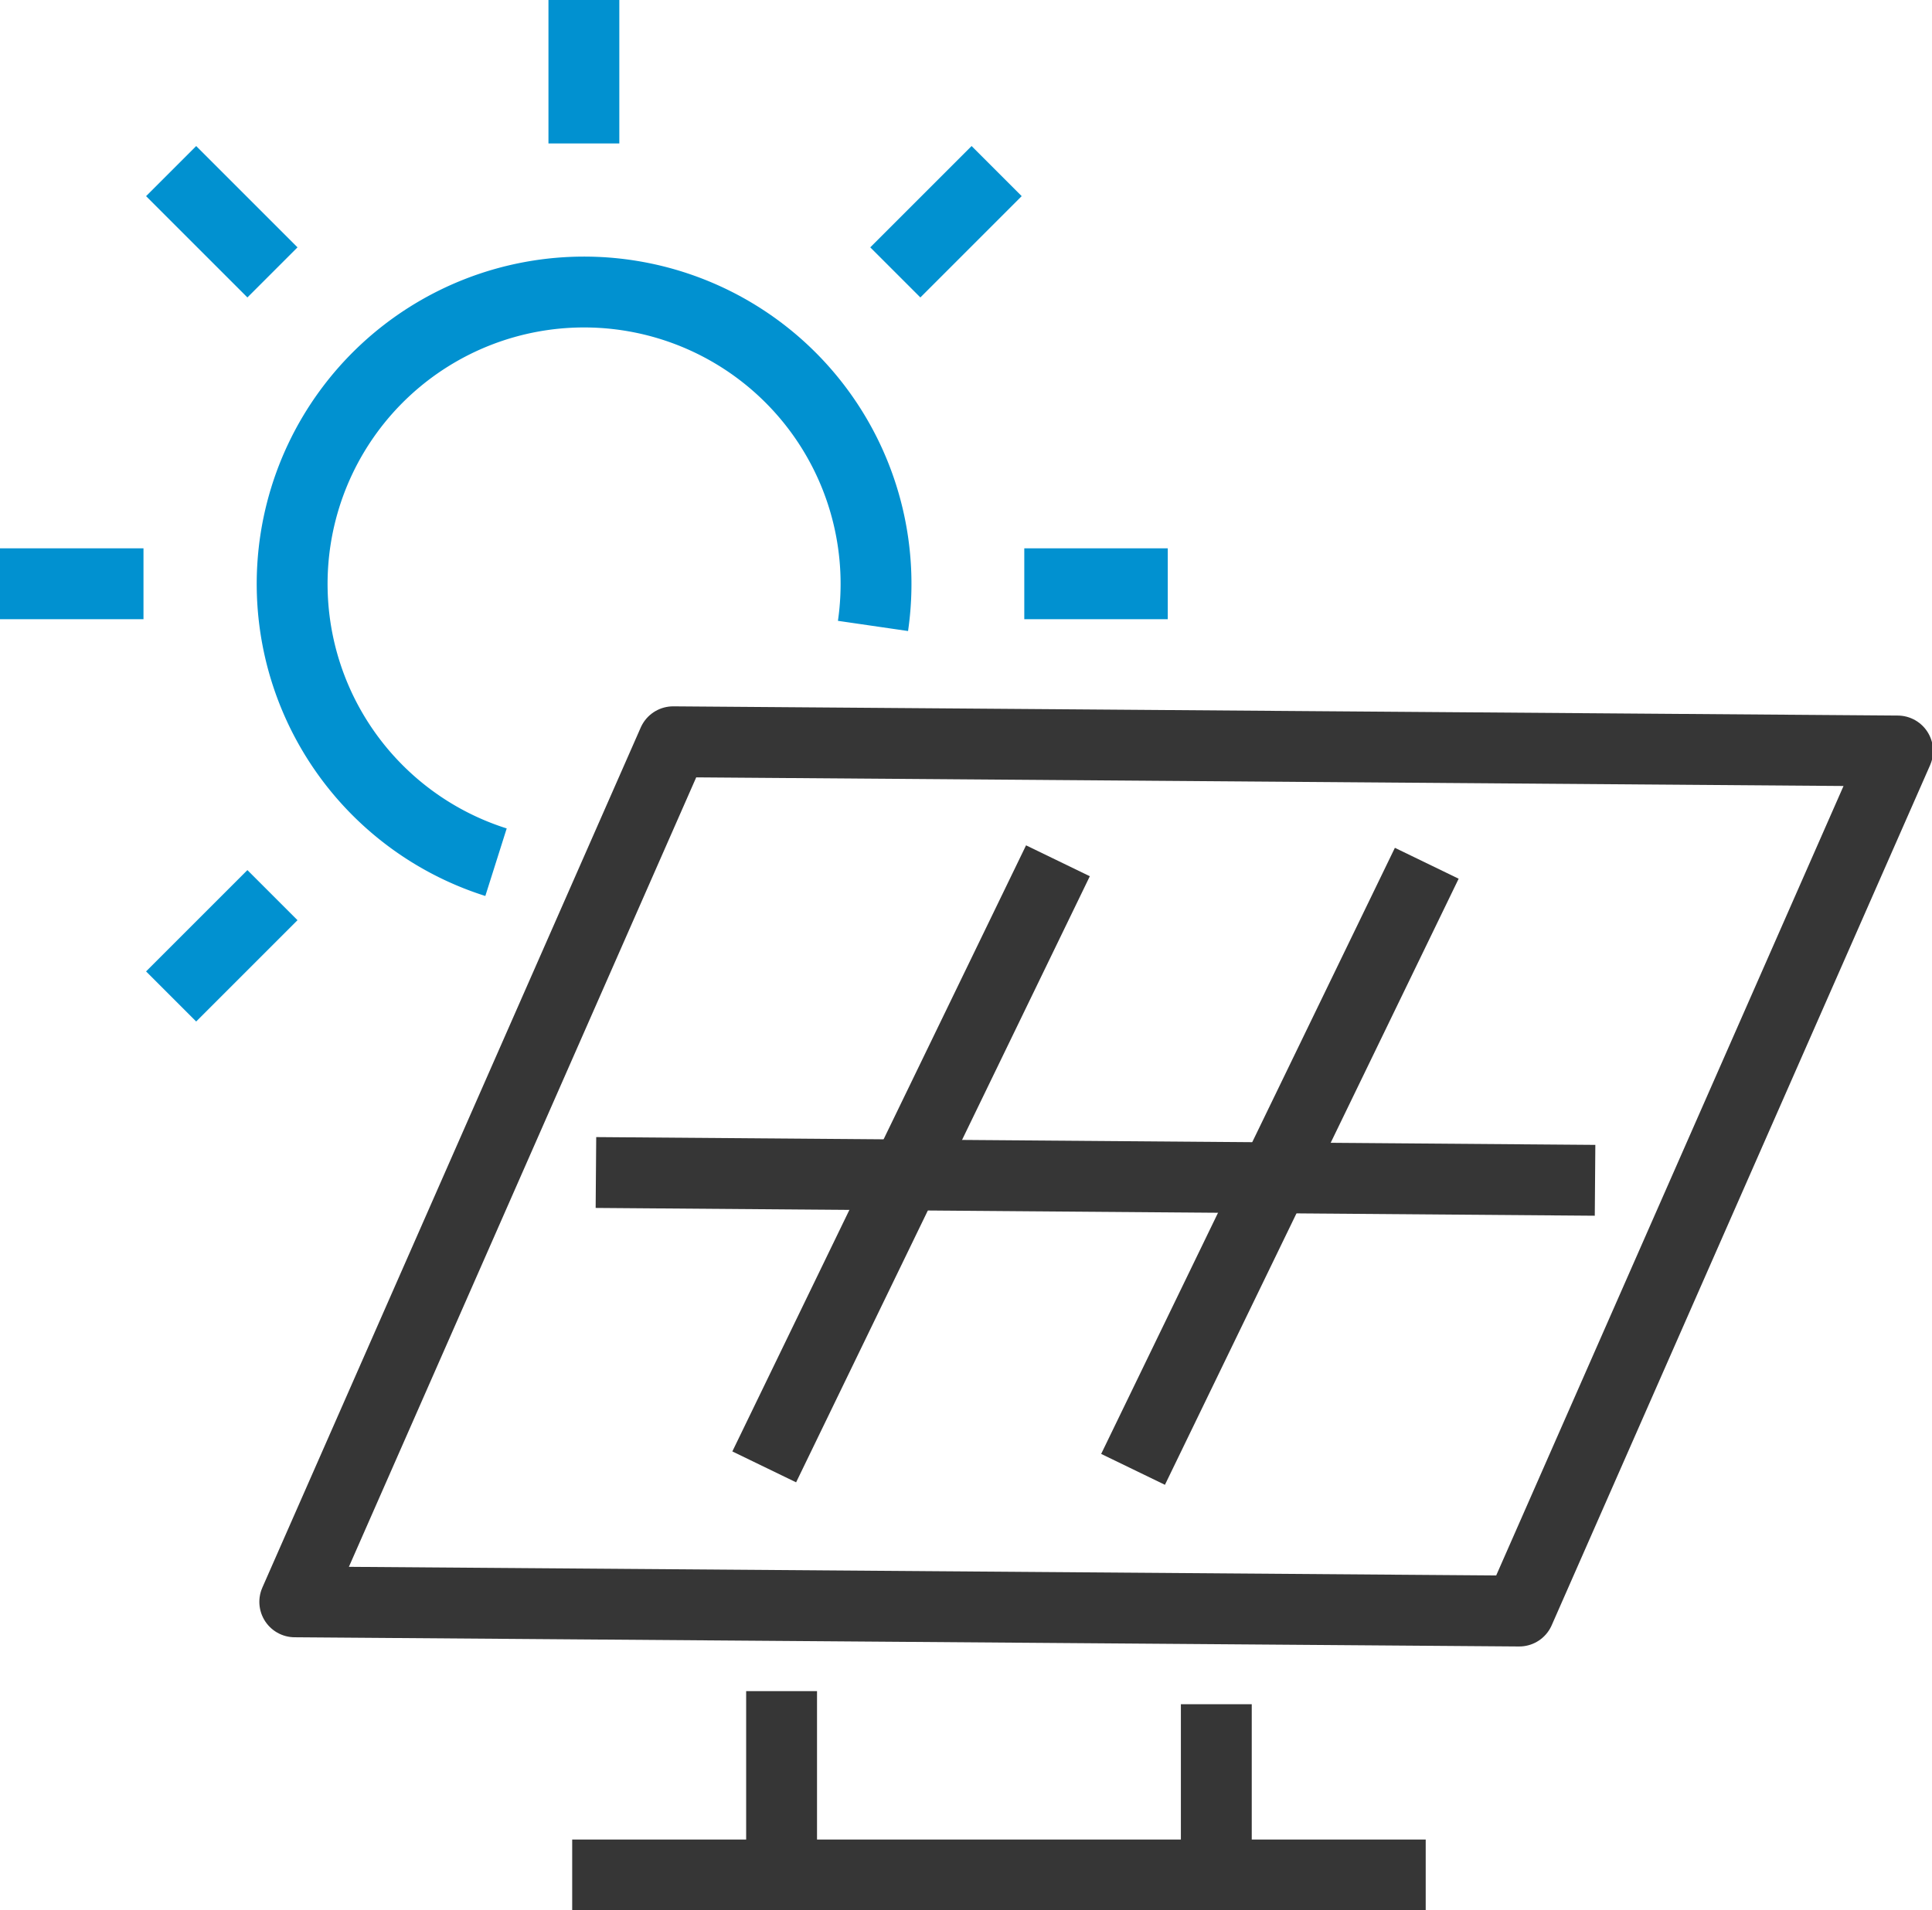 <svg xmlns="http://www.w3.org/2000/svg" viewBox="0 0 54.53 53.93">
<style>.a,.b{fill:none;stroke-linejoin:round;stroke-width:2px;}.a{stroke:#363636;}.b{stroke:#0191d0;}</style>
<path class="a" d="M42.88,45.48,8.32,45.22,19,20.94l34.56.26Z"/><line class="a" x1="29.86" y1="24.3" x2="21.57" y2="41.41"/><line class="a" x1="40.27" y1="24.37" x2="31.98" y2="41.48"/><line class="a" x1="16.82" y1="33.1" x2="45.02" y2="33.32"/><line class="a" x1="22.06" y1="47.74" x2="22.06" y2="52.99"/><line class="a" x1="34.33" y1="48.11" x2="34.33" y2="53.36"/><line class="a" x1="16.15" y1="52.93" x2="40.24" y2="52.93"/><path class="b" d="M14,24.34a8.24,8.24,0,1,1,10.64-6.67"/><line class="b" y1="16.48" x2="4.05" y2="16.48"/><line class="b" x1="4.83" y1="28.13" x2="7.69" y2="25.27"/><line class="b" x1="32.96" y1="16.48" x2="28.91" y2="16.48"/><line class="b" x1="28.13" y1="4.83" x2="25.27" y2="7.69"/><line class="b" x1="16.48" x2="16.48" y2="4.05"/><line class="b" x1="4.83" y1="4.83" x2="7.69" y2="7.69"/></svg>